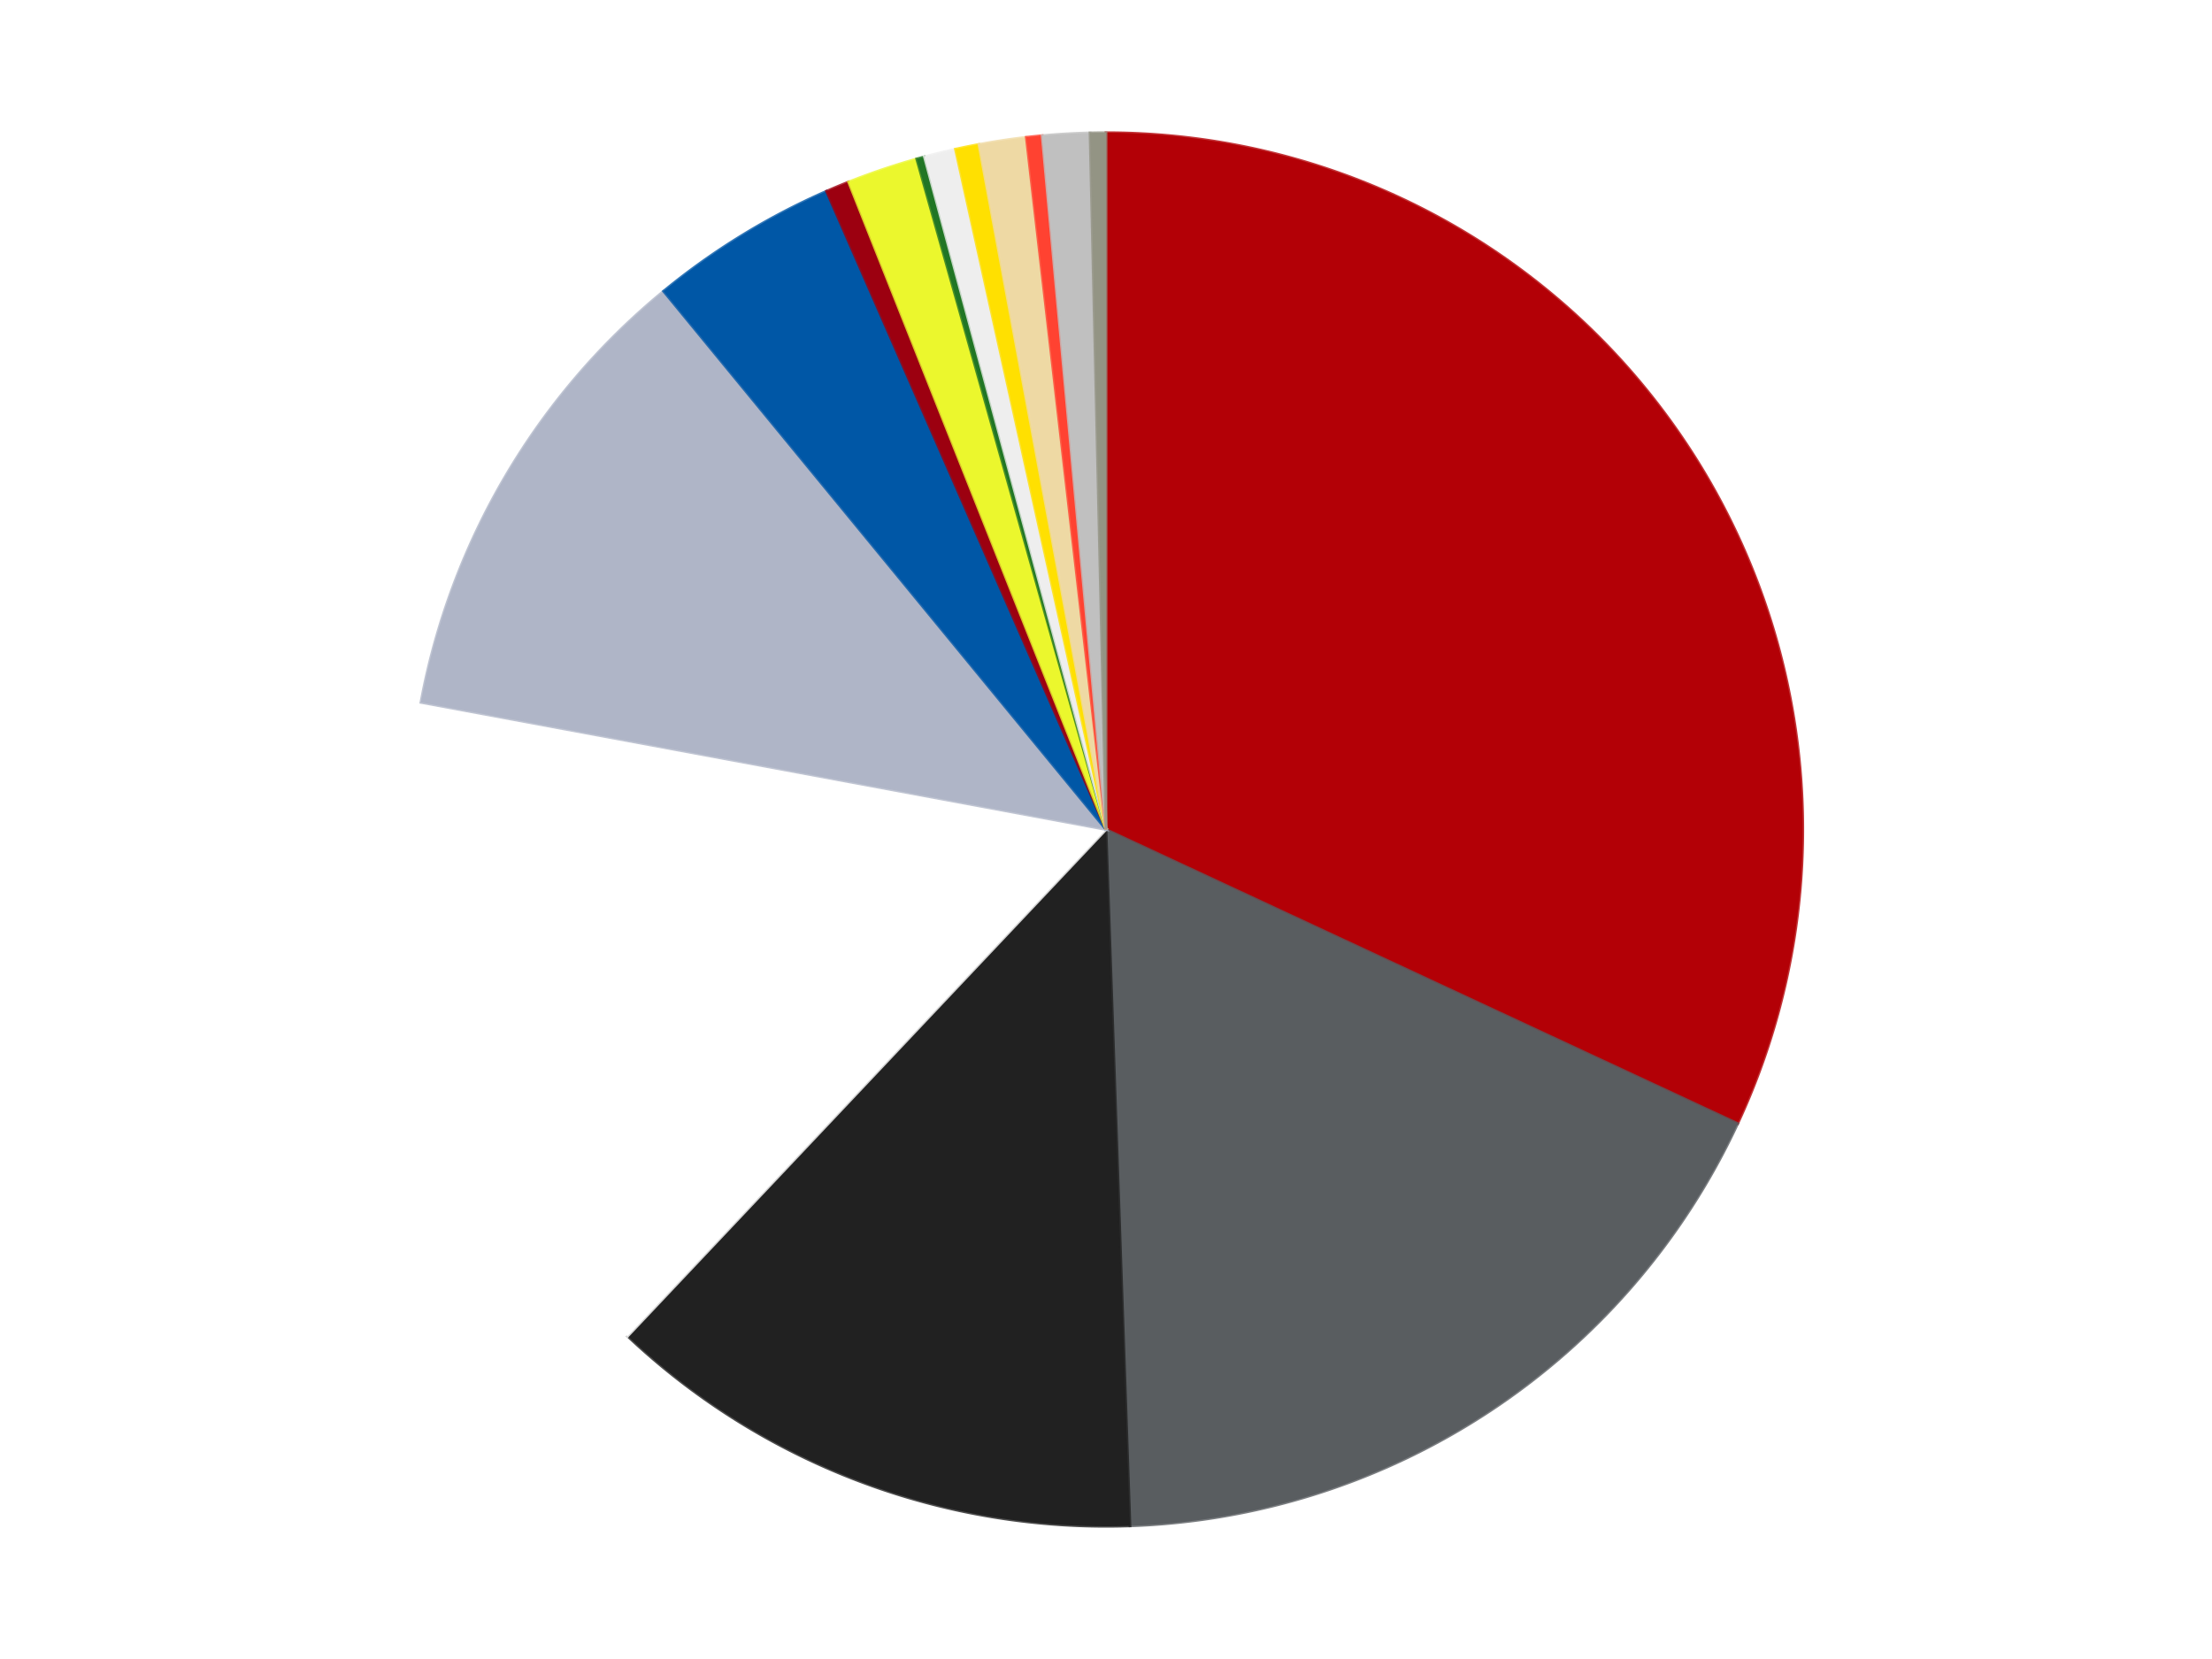 <?xml version='1.0' encoding='utf-8'?>
<svg xmlns="http://www.w3.org/2000/svg" xmlns:xlink="http://www.w3.org/1999/xlink" id="chart-8ad402b1-1766-4d1d-8c69-09a34cc996af" class="pygal-chart" viewBox="0 0 800 600"><!--Generated with pygal 3.0.4 (lxml) ©Kozea 2012-2016 on 2024-07-06--><!--http://pygal.org--><!--http://github.com/Kozea/pygal--><defs><style type="text/css">#chart-8ad402b1-1766-4d1d-8c69-09a34cc996af{-webkit-user-select:none;-webkit-font-smoothing:antialiased;font-family:Consolas,"Liberation Mono",Menlo,Courier,monospace}#chart-8ad402b1-1766-4d1d-8c69-09a34cc996af .title{font-family:Consolas,"Liberation Mono",Menlo,Courier,monospace;font-size:16px}#chart-8ad402b1-1766-4d1d-8c69-09a34cc996af .legends .legend text{font-family:Consolas,"Liberation Mono",Menlo,Courier,monospace;font-size:14px}#chart-8ad402b1-1766-4d1d-8c69-09a34cc996af .axis text{font-family:Consolas,"Liberation Mono",Menlo,Courier,monospace;font-size:10px}#chart-8ad402b1-1766-4d1d-8c69-09a34cc996af .axis text.major{font-family:Consolas,"Liberation Mono",Menlo,Courier,monospace;font-size:10px}#chart-8ad402b1-1766-4d1d-8c69-09a34cc996af .text-overlay text.value{font-family:Consolas,"Liberation Mono",Menlo,Courier,monospace;font-size:16px}#chart-8ad402b1-1766-4d1d-8c69-09a34cc996af .text-overlay text.label{font-family:Consolas,"Liberation Mono",Menlo,Courier,monospace;font-size:10px}#chart-8ad402b1-1766-4d1d-8c69-09a34cc996af .tooltip{font-family:Consolas,"Liberation Mono",Menlo,Courier,monospace;font-size:14px}#chart-8ad402b1-1766-4d1d-8c69-09a34cc996af text.no_data{font-family:Consolas,"Liberation Mono",Menlo,Courier,monospace;font-size:64px}
#chart-8ad402b1-1766-4d1d-8c69-09a34cc996af{background-color:transparent}#chart-8ad402b1-1766-4d1d-8c69-09a34cc996af path,#chart-8ad402b1-1766-4d1d-8c69-09a34cc996af line,#chart-8ad402b1-1766-4d1d-8c69-09a34cc996af rect,#chart-8ad402b1-1766-4d1d-8c69-09a34cc996af circle{-webkit-transition:150ms;-moz-transition:150ms;transition:150ms}#chart-8ad402b1-1766-4d1d-8c69-09a34cc996af .graph &gt; .background{fill:transparent}#chart-8ad402b1-1766-4d1d-8c69-09a34cc996af .plot &gt; .background{fill:transparent}#chart-8ad402b1-1766-4d1d-8c69-09a34cc996af .graph{fill:rgba(0,0,0,.87)}#chart-8ad402b1-1766-4d1d-8c69-09a34cc996af text.no_data{fill:rgba(0,0,0,1)}#chart-8ad402b1-1766-4d1d-8c69-09a34cc996af .title{fill:rgba(0,0,0,1)}#chart-8ad402b1-1766-4d1d-8c69-09a34cc996af .legends .legend text{fill:rgba(0,0,0,.87)}#chart-8ad402b1-1766-4d1d-8c69-09a34cc996af .legends .legend:hover text{fill:rgba(0,0,0,1)}#chart-8ad402b1-1766-4d1d-8c69-09a34cc996af .axis .line{stroke:rgba(0,0,0,1)}#chart-8ad402b1-1766-4d1d-8c69-09a34cc996af .axis .guide.line{stroke:rgba(0,0,0,.54)}#chart-8ad402b1-1766-4d1d-8c69-09a34cc996af .axis .major.line{stroke:rgba(0,0,0,.87)}#chart-8ad402b1-1766-4d1d-8c69-09a34cc996af .axis text.major{fill:rgba(0,0,0,1)}#chart-8ad402b1-1766-4d1d-8c69-09a34cc996af .axis.y .guides:hover .guide.line,#chart-8ad402b1-1766-4d1d-8c69-09a34cc996af .line-graph .axis.x .guides:hover .guide.line,#chart-8ad402b1-1766-4d1d-8c69-09a34cc996af .stackedline-graph .axis.x .guides:hover .guide.line,#chart-8ad402b1-1766-4d1d-8c69-09a34cc996af .xy-graph .axis.x .guides:hover .guide.line{stroke:rgba(0,0,0,1)}#chart-8ad402b1-1766-4d1d-8c69-09a34cc996af .axis .guides:hover text{fill:rgba(0,0,0,1)}#chart-8ad402b1-1766-4d1d-8c69-09a34cc996af .reactive{fill-opacity:1.0;stroke-opacity:.8;stroke-width:1}#chart-8ad402b1-1766-4d1d-8c69-09a34cc996af .ci{stroke:rgba(0,0,0,.87)}#chart-8ad402b1-1766-4d1d-8c69-09a34cc996af .reactive.active,#chart-8ad402b1-1766-4d1d-8c69-09a34cc996af .active .reactive{fill-opacity:0.6;stroke-opacity:.9;stroke-width:4}#chart-8ad402b1-1766-4d1d-8c69-09a34cc996af .ci .reactive.active{stroke-width:1.5}#chart-8ad402b1-1766-4d1d-8c69-09a34cc996af .series text{fill:rgba(0,0,0,1)}#chart-8ad402b1-1766-4d1d-8c69-09a34cc996af .tooltip rect{fill:transparent;stroke:rgba(0,0,0,1);-webkit-transition:opacity 150ms;-moz-transition:opacity 150ms;transition:opacity 150ms}#chart-8ad402b1-1766-4d1d-8c69-09a34cc996af .tooltip .label{fill:rgba(0,0,0,.87)}#chart-8ad402b1-1766-4d1d-8c69-09a34cc996af .tooltip .label{fill:rgba(0,0,0,.87)}#chart-8ad402b1-1766-4d1d-8c69-09a34cc996af .tooltip .legend{font-size:.8em;fill:rgba(0,0,0,.54)}#chart-8ad402b1-1766-4d1d-8c69-09a34cc996af .tooltip .x_label{font-size:.6em;fill:rgba(0,0,0,1)}#chart-8ad402b1-1766-4d1d-8c69-09a34cc996af .tooltip .xlink{font-size:.5em;text-decoration:underline}#chart-8ad402b1-1766-4d1d-8c69-09a34cc996af .tooltip .value{font-size:1.5em}#chart-8ad402b1-1766-4d1d-8c69-09a34cc996af .bound{font-size:.5em}#chart-8ad402b1-1766-4d1d-8c69-09a34cc996af .max-value{font-size:.75em;fill:rgba(0,0,0,.54)}#chart-8ad402b1-1766-4d1d-8c69-09a34cc996af .map-element{fill:transparent;stroke:rgba(0,0,0,.54) !important}#chart-8ad402b1-1766-4d1d-8c69-09a34cc996af .map-element .reactive{fill-opacity:inherit;stroke-opacity:inherit}#chart-8ad402b1-1766-4d1d-8c69-09a34cc996af .color-0,#chart-8ad402b1-1766-4d1d-8c69-09a34cc996af .color-0 a:visited{stroke:#F44336;fill:#F44336}#chart-8ad402b1-1766-4d1d-8c69-09a34cc996af .color-1,#chart-8ad402b1-1766-4d1d-8c69-09a34cc996af .color-1 a:visited{stroke:#3F51B5;fill:#3F51B5}#chart-8ad402b1-1766-4d1d-8c69-09a34cc996af .color-2,#chart-8ad402b1-1766-4d1d-8c69-09a34cc996af .color-2 a:visited{stroke:#009688;fill:#009688}#chart-8ad402b1-1766-4d1d-8c69-09a34cc996af .color-3,#chart-8ad402b1-1766-4d1d-8c69-09a34cc996af .color-3 a:visited{stroke:#FFC107;fill:#FFC107}#chart-8ad402b1-1766-4d1d-8c69-09a34cc996af .color-4,#chart-8ad402b1-1766-4d1d-8c69-09a34cc996af .color-4 a:visited{stroke:#FF5722;fill:#FF5722}#chart-8ad402b1-1766-4d1d-8c69-09a34cc996af .color-5,#chart-8ad402b1-1766-4d1d-8c69-09a34cc996af .color-5 a:visited{stroke:#9C27B0;fill:#9C27B0}#chart-8ad402b1-1766-4d1d-8c69-09a34cc996af .color-6,#chart-8ad402b1-1766-4d1d-8c69-09a34cc996af .color-6 a:visited{stroke:#03A9F4;fill:#03A9F4}#chart-8ad402b1-1766-4d1d-8c69-09a34cc996af .color-7,#chart-8ad402b1-1766-4d1d-8c69-09a34cc996af .color-7 a:visited{stroke:#8BC34A;fill:#8BC34A}#chart-8ad402b1-1766-4d1d-8c69-09a34cc996af .color-8,#chart-8ad402b1-1766-4d1d-8c69-09a34cc996af .color-8 a:visited{stroke:#FF9800;fill:#FF9800}#chart-8ad402b1-1766-4d1d-8c69-09a34cc996af .color-9,#chart-8ad402b1-1766-4d1d-8c69-09a34cc996af .color-9 a:visited{stroke:#E91E63;fill:#E91E63}#chart-8ad402b1-1766-4d1d-8c69-09a34cc996af .color-10,#chart-8ad402b1-1766-4d1d-8c69-09a34cc996af .color-10 a:visited{stroke:#2196F3;fill:#2196F3}#chart-8ad402b1-1766-4d1d-8c69-09a34cc996af .color-11,#chart-8ad402b1-1766-4d1d-8c69-09a34cc996af .color-11 a:visited{stroke:#4CAF50;fill:#4CAF50}#chart-8ad402b1-1766-4d1d-8c69-09a34cc996af .color-12,#chart-8ad402b1-1766-4d1d-8c69-09a34cc996af .color-12 a:visited{stroke:#FFEB3B;fill:#FFEB3B}#chart-8ad402b1-1766-4d1d-8c69-09a34cc996af .color-13,#chart-8ad402b1-1766-4d1d-8c69-09a34cc996af .color-13 a:visited{stroke:#673AB7;fill:#673AB7}#chart-8ad402b1-1766-4d1d-8c69-09a34cc996af .color-14,#chart-8ad402b1-1766-4d1d-8c69-09a34cc996af .color-14 a:visited{stroke:#00BCD4;fill:#00BCD4}#chart-8ad402b1-1766-4d1d-8c69-09a34cc996af .text-overlay .color-0 text{fill:black}#chart-8ad402b1-1766-4d1d-8c69-09a34cc996af .text-overlay .color-1 text{fill:black}#chart-8ad402b1-1766-4d1d-8c69-09a34cc996af .text-overlay .color-2 text{fill:black}#chart-8ad402b1-1766-4d1d-8c69-09a34cc996af .text-overlay .color-3 text{fill:black}#chart-8ad402b1-1766-4d1d-8c69-09a34cc996af .text-overlay .color-4 text{fill:black}#chart-8ad402b1-1766-4d1d-8c69-09a34cc996af .text-overlay .color-5 text{fill:black}#chart-8ad402b1-1766-4d1d-8c69-09a34cc996af .text-overlay .color-6 text{fill:black}#chart-8ad402b1-1766-4d1d-8c69-09a34cc996af .text-overlay .color-7 text{fill:black}#chart-8ad402b1-1766-4d1d-8c69-09a34cc996af .text-overlay .color-8 text{fill:black}#chart-8ad402b1-1766-4d1d-8c69-09a34cc996af .text-overlay .color-9 text{fill:black}#chart-8ad402b1-1766-4d1d-8c69-09a34cc996af .text-overlay .color-10 text{fill:black}#chart-8ad402b1-1766-4d1d-8c69-09a34cc996af .text-overlay .color-11 text{fill:black}#chart-8ad402b1-1766-4d1d-8c69-09a34cc996af .text-overlay .color-12 text{fill:black}#chart-8ad402b1-1766-4d1d-8c69-09a34cc996af .text-overlay .color-13 text{fill:black}#chart-8ad402b1-1766-4d1d-8c69-09a34cc996af .text-overlay .color-14 text{fill:black}
#chart-8ad402b1-1766-4d1d-8c69-09a34cc996af text.no_data{text-anchor:middle}#chart-8ad402b1-1766-4d1d-8c69-09a34cc996af .guide.line{fill:none}#chart-8ad402b1-1766-4d1d-8c69-09a34cc996af .centered{text-anchor:middle}#chart-8ad402b1-1766-4d1d-8c69-09a34cc996af .title{text-anchor:middle}#chart-8ad402b1-1766-4d1d-8c69-09a34cc996af .legends .legend text{fill-opacity:1}#chart-8ad402b1-1766-4d1d-8c69-09a34cc996af .axis.x text{text-anchor:middle}#chart-8ad402b1-1766-4d1d-8c69-09a34cc996af .axis.x:not(.web) text[transform]{text-anchor:start}#chart-8ad402b1-1766-4d1d-8c69-09a34cc996af .axis.x:not(.web) text[transform].backwards{text-anchor:end}#chart-8ad402b1-1766-4d1d-8c69-09a34cc996af .axis.y text{text-anchor:end}#chart-8ad402b1-1766-4d1d-8c69-09a34cc996af .axis.y text[transform].backwards{text-anchor:start}#chart-8ad402b1-1766-4d1d-8c69-09a34cc996af .axis.y2 text{text-anchor:start}#chart-8ad402b1-1766-4d1d-8c69-09a34cc996af .axis.y2 text[transform].backwards{text-anchor:end}#chart-8ad402b1-1766-4d1d-8c69-09a34cc996af .axis .guide.line{stroke-dasharray:4,4;stroke:black}#chart-8ad402b1-1766-4d1d-8c69-09a34cc996af .axis .major.guide.line{stroke-dasharray:6,6;stroke:black}#chart-8ad402b1-1766-4d1d-8c69-09a34cc996af .horizontal .axis.y .guide.line,#chart-8ad402b1-1766-4d1d-8c69-09a34cc996af .horizontal .axis.y2 .guide.line,#chart-8ad402b1-1766-4d1d-8c69-09a34cc996af .vertical .axis.x .guide.line{opacity:0}#chart-8ad402b1-1766-4d1d-8c69-09a34cc996af .horizontal .axis.always_show .guide.line,#chart-8ad402b1-1766-4d1d-8c69-09a34cc996af .vertical .axis.always_show .guide.line{opacity:1 !important}#chart-8ad402b1-1766-4d1d-8c69-09a34cc996af .axis.y .guides:hover .guide.line,#chart-8ad402b1-1766-4d1d-8c69-09a34cc996af .axis.y2 .guides:hover .guide.line,#chart-8ad402b1-1766-4d1d-8c69-09a34cc996af .axis.x .guides:hover .guide.line{opacity:1}#chart-8ad402b1-1766-4d1d-8c69-09a34cc996af .axis .guides:hover text{opacity:1}#chart-8ad402b1-1766-4d1d-8c69-09a34cc996af .nofill{fill:none}#chart-8ad402b1-1766-4d1d-8c69-09a34cc996af .subtle-fill{fill-opacity:.2}#chart-8ad402b1-1766-4d1d-8c69-09a34cc996af .dot{stroke-width:1px;fill-opacity:1;stroke-opacity:1}#chart-8ad402b1-1766-4d1d-8c69-09a34cc996af .dot.active{stroke-width:5px}#chart-8ad402b1-1766-4d1d-8c69-09a34cc996af .dot.negative{fill:transparent}#chart-8ad402b1-1766-4d1d-8c69-09a34cc996af text,#chart-8ad402b1-1766-4d1d-8c69-09a34cc996af tspan{stroke:none !important}#chart-8ad402b1-1766-4d1d-8c69-09a34cc996af .series text.active{opacity:1}#chart-8ad402b1-1766-4d1d-8c69-09a34cc996af .tooltip rect{fill-opacity:.95;stroke-width:.5}#chart-8ad402b1-1766-4d1d-8c69-09a34cc996af .tooltip text{fill-opacity:1}#chart-8ad402b1-1766-4d1d-8c69-09a34cc996af .showable{visibility:hidden}#chart-8ad402b1-1766-4d1d-8c69-09a34cc996af .showable.shown{visibility:visible}#chart-8ad402b1-1766-4d1d-8c69-09a34cc996af .gauge-background{fill:rgba(229,229,229,1);stroke:none}#chart-8ad402b1-1766-4d1d-8c69-09a34cc996af .bg-lines{stroke:transparent;stroke-width:2px}</style><script type="text/javascript">window.pygal = window.pygal || {};window.pygal.config = window.pygal.config || {};window.pygal.config['8ad402b1-1766-4d1d-8c69-09a34cc996af'] = {"allow_interruptions": false, "box_mode": "extremes", "classes": ["pygal-chart"], "css": ["file://style.css", "file://graph.css"], "defs": [], "disable_xml_declaration": false, "dots_size": 2.5, "dynamic_print_values": false, "explicit_size": false, "fill": false, "force_uri_protocol": "https", "formatter": null, "half_pie": false, "height": 600, "include_x_axis": false, "inner_radius": 0, "interpolate": null, "interpolation_parameters": {}, "interpolation_precision": 250, "inverse_y_axis": false, "js": ["//kozea.github.io/pygal.js/2.0.x/pygal-tooltips.min.js"], "legend_at_bottom": false, "legend_at_bottom_columns": null, "legend_box_size": 12, "logarithmic": false, "margin": 20, "margin_bottom": null, "margin_left": null, "margin_right": null, "margin_top": null, "max_scale": 16, "min_scale": 4, "missing_value_fill_truncation": "x", "no_data_text": "No data", "no_prefix": false, "order_min": null, "pretty_print": false, "print_labels": false, "print_values": false, "print_values_position": "center", "print_zeroes": true, "range": null, "rounded_bars": null, "secondary_range": null, "show_dots": true, "show_legend": false, "show_minor_x_labels": true, "show_minor_y_labels": true, "show_only_major_dots": false, "show_x_guides": false, "show_x_labels": true, "show_y_guides": true, "show_y_labels": true, "spacing": 10, "stack_from_top": false, "strict": false, "stroke": true, "stroke_style": null, "style": {"background": "transparent", "ci_colors": [], "colors": ["#F44336", "#3F51B5", "#009688", "#FFC107", "#FF5722", "#9C27B0", "#03A9F4", "#8BC34A", "#FF9800", "#E91E63", "#2196F3", "#4CAF50", "#FFEB3B", "#673AB7", "#00BCD4", "#CDDC39", "#9E9E9E", "#607D8B"], "dot_opacity": "1", "font_family": "Consolas, \"Liberation Mono\", Menlo, Courier, monospace", "foreground": "rgba(0, 0, 0, .87)", "foreground_strong": "rgba(0, 0, 0, 1)", "foreground_subtle": "rgba(0, 0, 0, .54)", "guide_stroke_color": "black", "guide_stroke_dasharray": "4,4", "label_font_family": "Consolas, \"Liberation Mono\", Menlo, Courier, monospace", "label_font_size": 10, "legend_font_family": "Consolas, \"Liberation Mono\", Menlo, Courier, monospace", "legend_font_size": 14, "major_guide_stroke_color": "black", "major_guide_stroke_dasharray": "6,6", "major_label_font_family": "Consolas, \"Liberation Mono\", Menlo, Courier, monospace", "major_label_font_size": 10, "no_data_font_family": "Consolas, \"Liberation Mono\", Menlo, Courier, monospace", "no_data_font_size": 64, "opacity": "1.0", "opacity_hover": "0.6", "plot_background": "transparent", "stroke_opacity": ".8", "stroke_opacity_hover": ".9", "stroke_width": "1", "stroke_width_hover": "4", "title_font_family": "Consolas, \"Liberation Mono\", Menlo, Courier, monospace", "title_font_size": 16, "tooltip_font_family": "Consolas, \"Liberation Mono\", Menlo, Courier, monospace", "tooltip_font_size": 14, "transition": "150ms", "value_background": "rgba(229, 229, 229, 1)", "value_colors": [], "value_font_family": "Consolas, \"Liberation Mono\", Menlo, Courier, monospace", "value_font_size": 16, "value_label_font_family": "Consolas, \"Liberation Mono\", Menlo, Courier, monospace", "value_label_font_size": 10}, "title": null, "tooltip_border_radius": 0, "tooltip_fancy_mode": true, "truncate_label": null, "truncate_legend": null, "width": 800, "x_label_rotation": 0, "x_labels": null, "x_labels_major": null, "x_labels_major_count": null, "x_labels_major_every": null, "x_title": null, "xrange": null, "y_label_rotation": 0, "y_labels": null, "y_labels_major": null, "y_labels_major_count": null, "y_labels_major_every": null, "y_title": null, "zero": 0, "legends": ["Red", "Dark Bluish Gray", "Black", "White", "Light Bluish Gray", "Blue", "Trans-Red", "Trans-Yellow", "Trans-Green", "Trans-Clear", "Yellow", "Tan", "Trans-Neon Orange", "Metallic Silver", "Trans-Black"]}</script><script type="text/javascript" xlink:href="https://kozea.github.io/pygal.js/2.0.x/pygal-tooltips.min.js"/></defs><title>Pygal</title><g class="graph pie-graph vertical"><rect x="0" y="0" width="800" height="600" class="background"/><g transform="translate(20, 20)" class="plot"><rect x="0" y="0" width="760" height="560" class="background"/><g class="series serie-0 color-0"><g class="slices"><g class="slice" style="fill: #B30006; stroke: #B30006"><path d="M380 28 A252 252 0 0 1 608.457 386.354 L380 280 A0 0 0 0 0 380 280 z" class="slice reactive tooltip-trigger"/><desc class="value">175</desc><desc class="x centered">486.24575503946016</desc><desc class="y centered">212.26640762446584</desc></g></g></g><g class="series serie-1 color-1"><g class="slices"><g class="slice" style="fill: #595D60; stroke: #595D60"><path d="M608.457 386.354 A252 252 0 0 1 388.666 531.851 L380 280 A0 0 0 0 0 380 280 z" class="slice reactive tooltip-trigger"/><desc class="value">96</desc><desc class="x centered">449.5507527480127</desc><desc class="y centered">385.06518353948087</desc></g></g></g><g class="series serie-2 color-2"><g class="slices"><g class="slice" style="fill: #212121; stroke: #212121"><path d="M388.666 531.851 A252 252 0 0 1 206.989 463.225 L380 280 A0 0 0 0 0 380 280 z" class="slice reactive tooltip-trigger"/><desc class="value">69</desc><desc class="x centered">335.4756840931762</desc><desc class="y centered">397.87105366895366</desc></g></g></g><g class="series serie-3 color-3"><g class="slices"><g class="slice" style="fill: #FFFFFF; stroke: #FFFFFF"><path d="M206.989 463.225 A252 252 0 0 1 132.229 234.029 L380 280 A0 0 0 0 0 380 280 z" class="slice reactive tooltip-trigger"/><desc class="value">87</desc><desc class="x centered">260.2116005857838</desc><desc class="y centered">319.0735123297127</desc></g></g></g><g class="series serie-4 color-4"><g class="slices"><g class="slice" style="fill: #AFB5C7; stroke: #AFB5C7"><path d="M132.229 234.029 A252 252 0 0 1 219.993 85.316 L380 280 A0 0 0 0 0 380 280 z" class="slice reactive tooltip-trigger"/><desc class="value">61</desc><desc class="x centered">271.4877183180072</desc><desc class="y centered">215.96028791314063</desc></g></g></g><g class="series serie-5 color-5"><g class="slices"><g class="slice" style="fill: #0057A6; stroke: #0057A6"><path d="M219.993 85.316 A252 252 0 0 1 278.912 49.164 L380 280 A0 0 0 0 0 380 280 z" class="slice reactive tooltip-trigger"/><desc class="value">24</desc><desc class="x centered">314.1036023140112</desc><desc class="y centered">172.60509894780847</desc></g></g></g><g class="series serie-6 color-6"><g class="slices"><g class="slice" style="fill: #9C0010; stroke: #9C0010"><path d="M278.912 49.164 A252 252 0 0 1 286.91 45.824 L380 280 A0 0 0 0 0 380 280 z" class="slice reactive tooltip-trigger"/><desc class="value">3</desc><desc class="x centered">331.4484098835572</desc><desc class="y centered">163.7298701421344</desc></g></g></g><g class="series serie-7 color-7"><g class="slices"><g class="slice" style="fill: #EBF72D; stroke: #EBF72D"><path d="M286.91 45.824 A252 252 0 0 1 311.527 37.481 L380 280 A0 0 0 0 0 380 280 z" class="slice reactive tooltip-trigger"/><desc class="value">9</desc><desc class="x centered">339.5556322136588</desc><desc class="y centered">160.66746833171112</desc></g></g></g><g class="series serie-8 color-8"><g class="slices"><g class="slice" style="fill: #217625; stroke: #217625"><path d="M311.527 37.481 A252 252 0 0 1 314.313 36.712 L380 280 A0 0 0 0 0 380 280 z" class="slice reactive tooltip-trigger"/><desc class="value">1</desc><desc class="x centered">346.4594634501197</desc><desc class="y centered">158.54617170321</desc></g></g></g><g class="series serie-9 color-9"><g class="slices"><g class="slice" style="fill: #EEEEEE; stroke: #EEEEEE"><path d="M314.313 36.712 A252 252 0 0 1 325.536 33.956 L380 280 A0 0 0 0 0 380 280 z" class="slice reactive tooltip-trigger"/><desc class="value">4</desc><desc class="x centered">349.95413758248435</desc><desc class="y centered">157.63478373496935</desc></g></g></g><g class="series serie-10 color-10"><g class="slices"><g class="slice" style="fill: #FFE001; stroke: #FFE001"><path d="M325.536 33.956 A252 252 0 0 1 334.029 32.229 L380 280 A0 0 0 0 0 380 280 z" class="slice reactive tooltip-trigger"/><desc class="value">3</desc><desc class="x centered">354.8875051573725</desc><desc class="y centered">156.52788734787515</desc></g></g></g><g class="series serie-11 color-11"><g class="slices"><g class="slice" style="fill: #EED9A4; stroke: #EED9A4"><path d="M334.029 32.229 A252 252 0 0 1 351.17 29.655 L380 280 A0 0 0 0 0 380 280 z" class="slice reactive tooltip-trigger"/><desc class="value">6</desc><desc class="x centered">361.2887028850442</desc><desc class="y centered">155.3970812529825</desc></g></g></g><g class="series serie-12 color-12"><g class="slices"><g class="slice" style="fill: #FF4231; stroke: #FF4231"><path d="M351.17 29.655 A252 252 0 0 1 356.918 29.059 L380 280 A0 0 0 0 0 380 280 z" class="slice reactive tooltip-trigger"/><desc class="value">2</desc><desc class="x centered">367.0209969332585</desc><desc class="y centered">154.67025301472313</desc></g></g></g><g class="series serie-13 color-13"><g class="slices"><g class="slice" style="fill: #C0C0C0; stroke: #C0C0C0"><path d="M356.918 29.059 A252 252 0 0 1 374.222 28.066 L380 280 A0 0 0 0 0 380 280 z" class="slice reactive tooltip-trigger"/><desc class="value">6</desc><desc class="x centered">372.7805860263133</desc><desc class="y centered">154.20699517907786</desc></g></g></g><g class="series serie-14 color-14"><g class="slices"><g class="slice" style="fill: #939484; stroke: #939484"><path d="M374.222 28.066 A252 252 0 0 1 380 28 L380 280 A0 0 0 0 0 380 280 z" class="slice reactive tooltip-trigger"/><desc class="value">2</desc><desc class="x centered">378.5553576589764</desc><desc class="y centered">154.00828198446328</desc></g></g></g></g><g class="titles"/><g transform="translate(20, 20)" class="plot overlay"><g class="series serie-0 color-0"/><g class="series serie-1 color-1"/><g class="series serie-2 color-2"/><g class="series serie-3 color-3"/><g class="series serie-4 color-4"/><g class="series serie-5 color-5"/><g class="series serie-6 color-6"/><g class="series serie-7 color-7"/><g class="series serie-8 color-8"/><g class="series serie-9 color-9"/><g class="series serie-10 color-10"/><g class="series serie-11 color-11"/><g class="series serie-12 color-12"/><g class="series serie-13 color-13"/><g class="series serie-14 color-14"/></g><g transform="translate(20, 20)" class="plot text-overlay"><g class="series serie-0 color-0"/><g class="series serie-1 color-1"/><g class="series serie-2 color-2"/><g class="series serie-3 color-3"/><g class="series serie-4 color-4"/><g class="series serie-5 color-5"/><g class="series serie-6 color-6"/><g class="series serie-7 color-7"/><g class="series serie-8 color-8"/><g class="series serie-9 color-9"/><g class="series serie-10 color-10"/><g class="series serie-11 color-11"/><g class="series serie-12 color-12"/><g class="series serie-13 color-13"/><g class="series serie-14 color-14"/></g><g transform="translate(20, 20)" class="plot tooltip-overlay"><g transform="translate(0 0)" style="opacity: 0" class="tooltip"><rect rx="0" ry="0" width="0" height="0" class="tooltip-box"/><g class="text"/></g></g></g></svg>